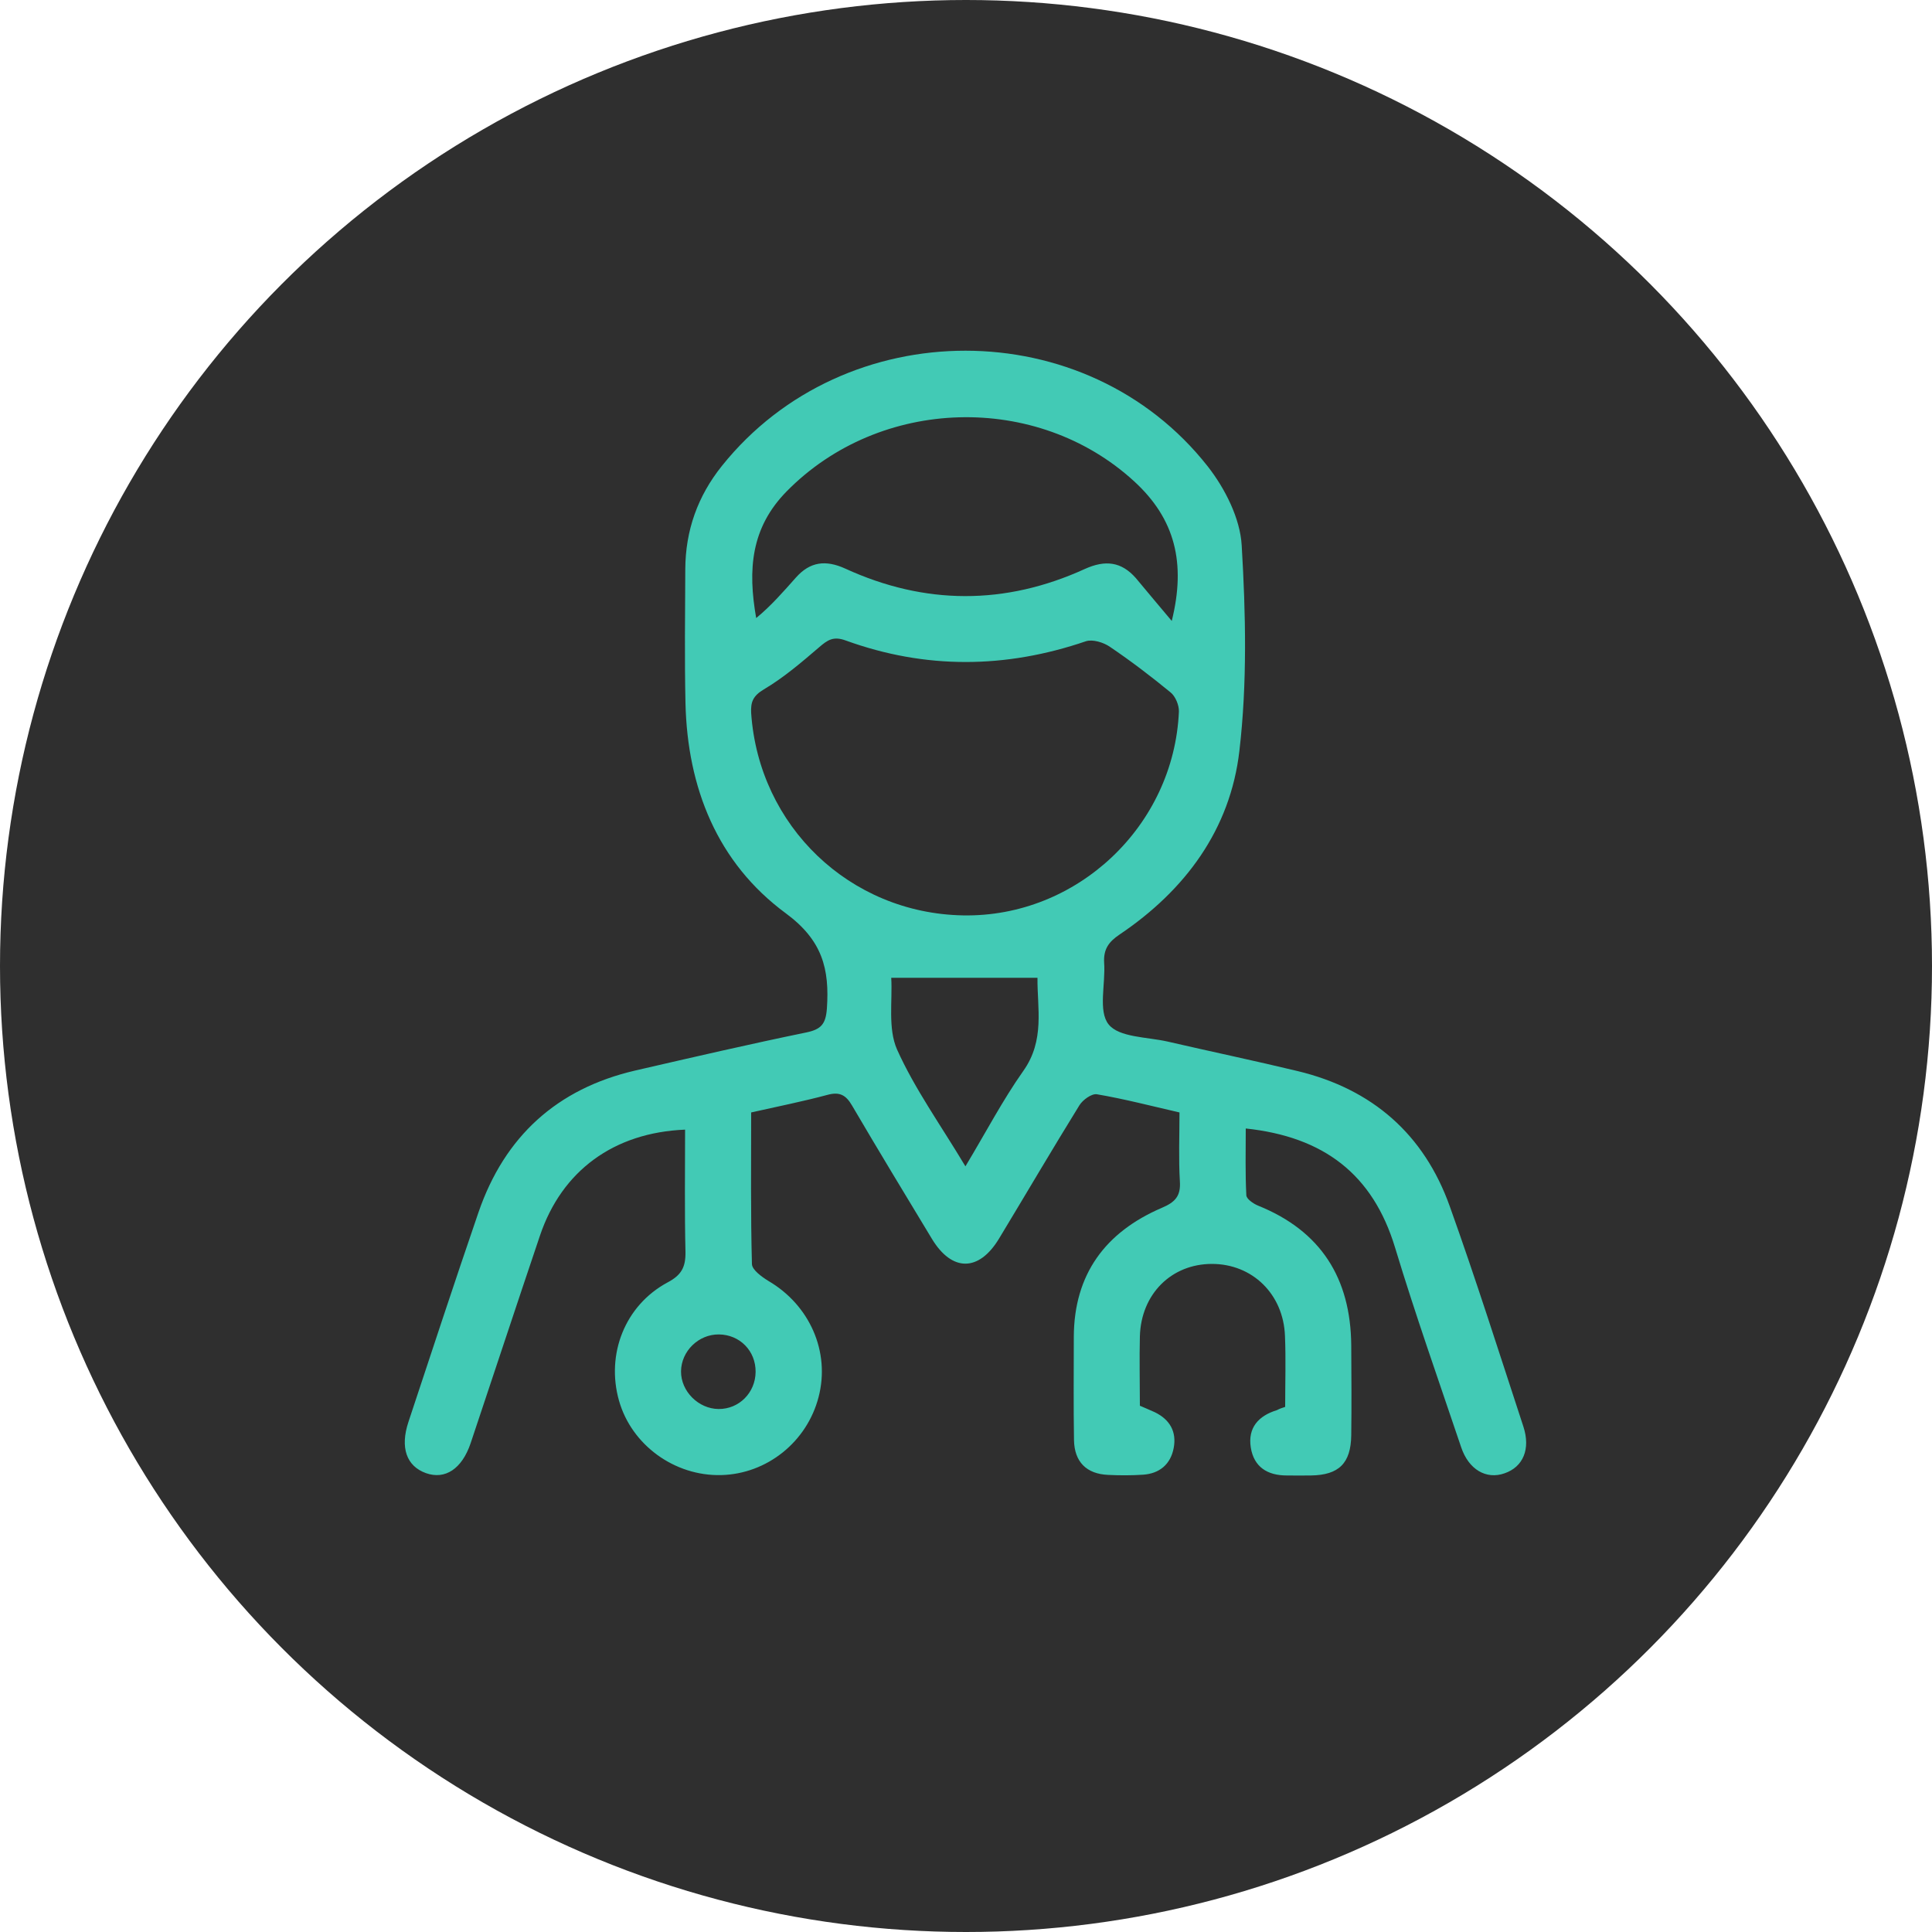 <?xml version="1.0" encoding="utf-8"?>
<!-- Generator: Adobe Illustrator 24.0.1, SVG Export Plug-In . SVG Version: 6.00 Build 0)  -->
<svg version="1.1" id="Layer_1" xmlns="http://www.w3.org/2000/svg" xmlns:xlink="http://www.w3.org/1999/xlink" x="0px" y="0px"
	 viewBox="0 0 100 100" style="enable-background:new 0 0 100 100;" xml:space="preserve">
<style type="text/css">
	.st0{fill:#2F2F2F;}
	.st1{fill:#42CAB5;}
</style>
<circle class="st0" cx="50" cy="50" r="50"/>
<path class="st1" d="M66.52,72.82c0-1.25,0.04-2.46-0.01-3.67c-0.08-2.17-1.69-3.73-3.78-3.73c-2.1,0-3.67,1.56-3.73,3.75
	C58.97,70.34,59,71.52,59,72.76c0.25,0.11,0.52,0.22,0.78,0.34c0.77,0.38,1.13,1,0.97,1.85c-0.16,0.84-0.73,1.32-1.58,1.38
	c-0.6,0.04-1.21,0.04-1.82,0.01c-1.11-0.05-1.74-0.67-1.76-1.8c-0.03-1.78-0.01-3.56-0.01-5.34c0.01-3.25,1.64-5.43,4.55-6.68
	c0.71-0.3,0.99-0.62,0.94-1.38c-0.07-1.16-0.02-2.34-0.02-3.56c-1.48-0.34-2.86-0.7-4.27-0.94c-0.27-0.05-0.74,0.29-0.91,0.57
	c-1.41,2.28-2.77,4.6-4.16,6.9c-1.04,1.72-2.43,1.73-3.47,0.02c-1.39-2.3-2.78-4.59-4.14-6.91c-0.32-0.55-0.65-0.72-1.27-0.55
	c-1.27,0.34-2.57,0.6-3.95,0.91c0,2.64-0.03,5.25,0.04,7.85c0.01,0.3,0.51,0.66,0.85,0.87c2.14,1.25,3.21,3.67,2.6,6.01
	c-0.6,2.32-2.67,3.98-5.04,4.04c-2.42,0.06-4.64-1.56-5.29-3.85c-0.68-2.4,0.3-4.93,2.51-6.12c0.72-0.38,0.94-0.79,0.93-1.57
	c-0.05-2.11-0.02-4.23-0.02-6.34c-3.69,0.15-6.38,2.13-7.51,5.48c-1.21,3.58-2.39,7.17-3.59,10.75c-0.45,1.33-1.32,1.9-2.31,1.55
	c-1.01-0.36-1.35-1.32-0.91-2.65c1.2-3.62,2.39-7.25,3.63-10.86c1.35-3.92,4.06-6.39,8.11-7.33c2.95-0.68,5.89-1.36,8.85-1.97
	c0.77-0.16,1.01-0.43,1.07-1.24c0.14-2.05-0.23-3.53-2.13-4.93c-3.54-2.61-5.09-6.49-5.19-10.88c-0.05-2.31-0.02-4.62-0.01-6.93
	c0.01-2,0.64-3.78,1.9-5.35c6.36-7.94,18.87-7.96,25.15,0.04c0.89,1.14,1.67,2.68,1.75,4.08c0.21,3.54,0.29,7.13-0.12,10.64
	c-0.47,4.06-2.8,7.21-6.2,9.5c-0.57,0.38-0.84,0.77-0.8,1.46c0.08,1.09-0.32,2.5,0.23,3.19c0.54,0.68,1.99,0.65,3.05,0.89
	c2.25,0.52,4.5,0.99,6.74,1.53c3.86,0.93,6.54,3.27,7.87,7c1.35,3.77,2.56,7.59,3.81,11.4c0.38,1.16-0.01,2.09-0.98,2.42
	c-0.94,0.33-1.85-0.19-2.24-1.35c-1.16-3.44-2.37-6.86-3.42-10.33c-1.15-3.8-3.69-5.74-7.73-6.17c0,1.17-0.03,2.31,0.03,3.46
	c0.01,0.19,0.36,0.43,0.6,0.53c3.26,1.31,4.8,3.76,4.83,7.23c0.01,1.55,0.02,3.11,0,4.66c-0.02,1.45-0.64,2.06-2.09,2.08
	c-0.42,0.01-0.83,0-1.25,0c-1,0-1.7-0.44-1.86-1.45c-0.16-1.02,0.4-1.64,1.35-1.93C66.22,72.92,66.36,72.87,66.52,72.82z
	 M49.84,47.38c5.9,0.11,10.92-4.62,11.18-10.55c0.01-0.33-0.18-0.79-0.43-0.99c-1.01-0.83-2.06-1.63-3.14-2.36
	c-0.33-0.23-0.89-0.4-1.24-0.29c-4.16,1.42-8.3,1.46-12.44-0.04c-0.63-0.23-0.93-0.03-1.37,0.35c-0.91,0.78-1.83,1.57-2.86,2.18
	c-0.57,0.34-0.69,0.66-0.66,1.23C39.28,42.76,43.98,47.27,49.84,47.38z M60.65,32.14c0.74-2.99,0.18-5.28-1.95-7.23
	c-5.03-4.61-13.15-4.39-17.98,0.52c-1.86,1.89-2.02,4.06-1.58,6.56c0.77-0.63,1.41-1.37,2.06-2.1c0.73-0.82,1.54-0.92,2.55-0.46
	c4.12,1.89,8.28,1.9,12.4,0.02c1.06-0.48,1.89-0.38,2.64,0.47C59.41,30.66,60.03,31.41,60.65,32.14z M49.97,60.37
	c1.07-1.78,1.93-3.43,2.99-4.93c1.14-1.6,0.72-3.28,0.74-4.83c-2.57,0-4.99,0-7.57,0c0.07,1.2-0.18,2.62,0.3,3.71
	C47.35,56.37,48.69,58.23,49.97,60.37z M39.11,71.01c0.01-1.09-0.82-1.93-1.9-1.94c-1.06-0.01-1.95,0.87-1.96,1.91
	c-0.01,1.03,0.9,1.94,1.94,1.95C38.25,72.94,39.1,72.09,39.11,71.01z"/>
</svg>
